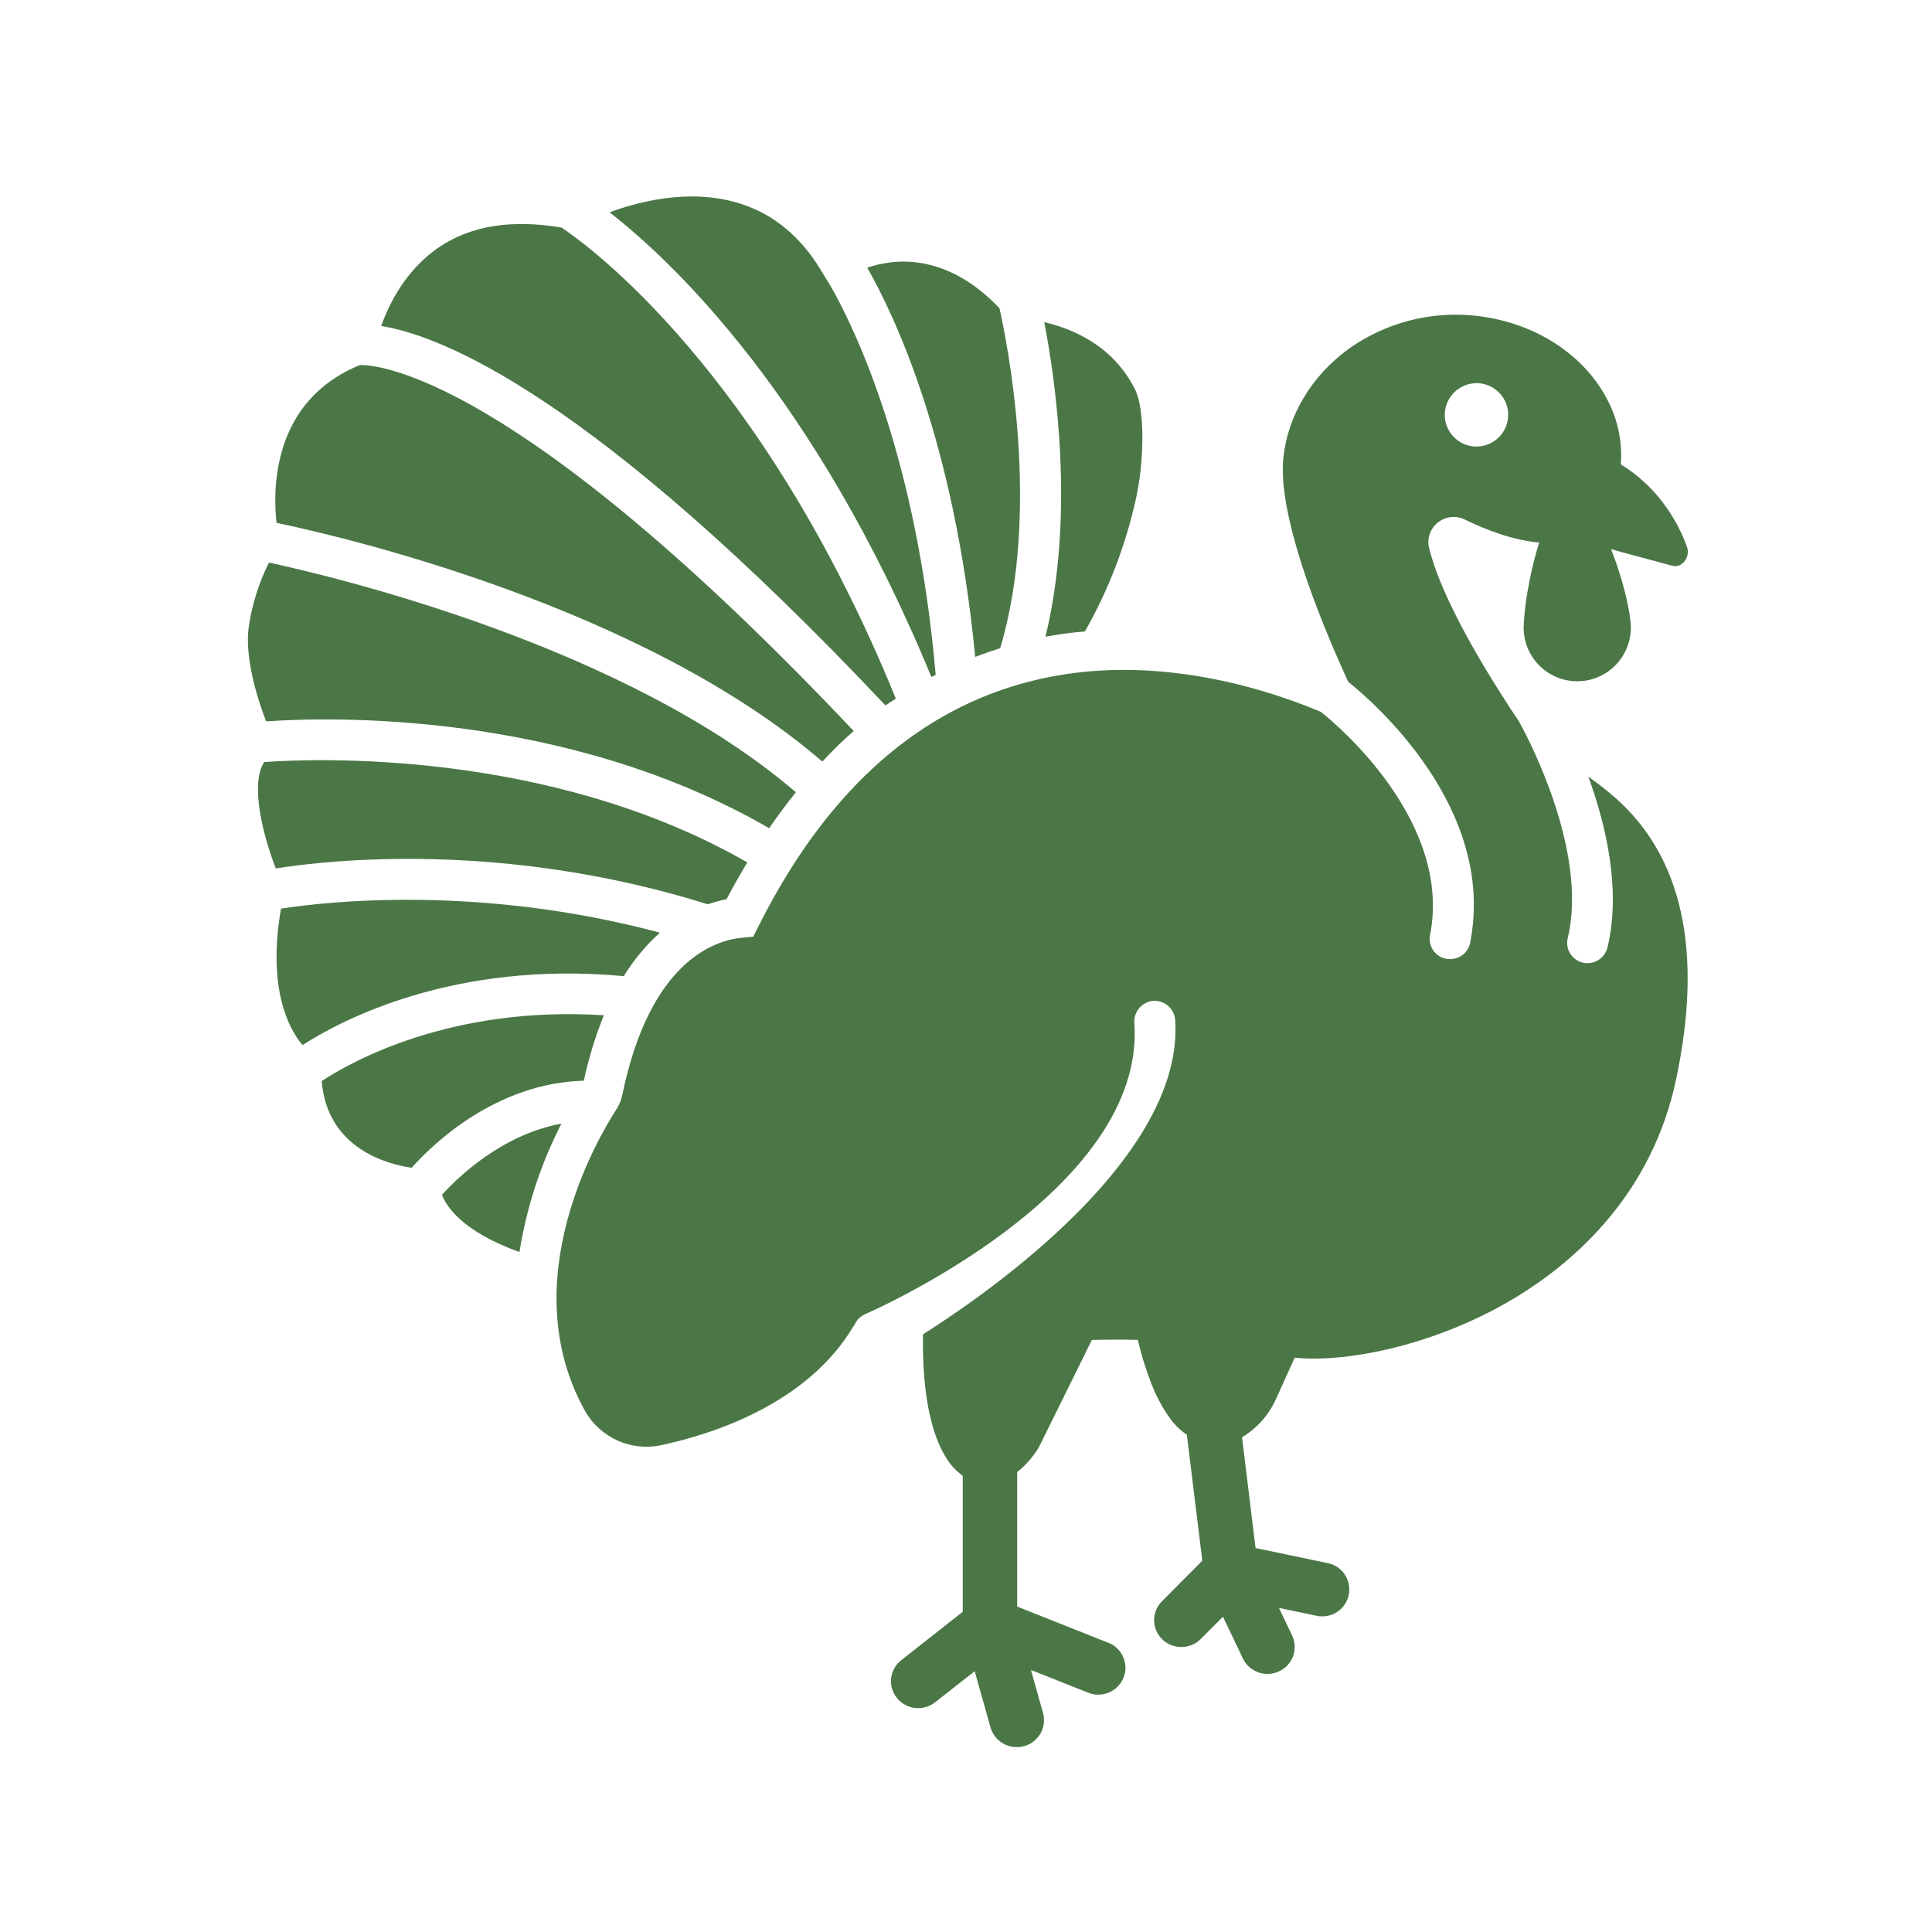 <?xml version="1.0" encoding="utf-8"?>
<svg width="16px" height="16px" viewBox="0 0 16 16" version="1.1" xmlns:xlink="http://www.w3.org/1999/xlink" xmlns="http://www.w3.org/2000/svg">
  <g id="PuteHome">
    <g id="Gruppe_470">
      <path d="M16 6.99382e-07L16 16L0 16L6.99382e-07 0L16 6.99382e-07Z" id="Rechteck_226" fill="none" fill-rule="evenodd" stroke="none" />
      <g id="Gruppe_468" transform="translate(2.053 1.627)">
        <g id="Gruppe_469">
          <g id="Gruppe_450">
            <path d="M0.237 2.703C0.81 2.823 3.27 3.399 4.757 4.68C4.841 4.59 4.927 4.505 5.017 4.427C2.219 1.465 1.065 1.393 0.928 1.396C0.199 1.693 0.206 2.427 0.237 2.703L0.237 2.703Z" id="Pfad_161" fill="#4B7746" stroke="none" />
            <path d="M4.317 5.232C4.388 5.128 4.462 5.029 4.538 4.934C3.133 3.726 0.731 3.152 0.174 3.032C0.091 3.199 0.034 3.379 0.007 3.564C-0.028 3.813 0.075 4.152 0.151 4.347C0.667 4.311 2.622 4.252 4.317 5.232L4.317 5.232ZM5.129 0.59C5.349 0.974 5.851 2.021 6.023 3.813C6.091 3.787 6.16 3.763 6.23 3.741C6.574 2.595 6.281 1.178 6.224 0.925C5.78 0.46 5.349 0.514 5.129 0.59L5.129 0.59Z" id="Pfad_162" fill="#4B7746" fill-rule="evenodd" stroke="none" />
            <path d="M0.135 4.684C0.016 4.868 0.125 5.292 0.231 5.565C0.673 5.495 2.12 5.333 3.809 5.862C3.859 5.844 3.911 5.83 3.964 5.82C4.019 5.714 4.077 5.614 4.136 5.515C2.492 4.572 0.535 4.655 0.135 4.684L0.135 4.684ZM5.28 4.215C5.308 4.195 5.337 4.178 5.366 4.159C4.258 1.44 2.81 0.399 2.598 0.258C2.185 0.187 1.841 0.242 1.576 0.425C1.305 0.612 1.168 0.891 1.104 1.073C1.604 1.152 2.859 1.648 5.28 4.215L5.28 4.215ZM6.595 1.041C6.688 1.52 6.851 2.636 6.605 3.646C6.715 3.626 6.824 3.611 6.932 3.602C7.128 3.258 7.27 2.887 7.355 2.5C7.42 2.212 7.433 1.77 7.347 1.598C7.164 1.231 6.821 1.093 6.595 1.041L6.595 1.041ZM5.66 3.979C5.672 3.973 5.684 3.968 5.696 3.962C5.54 2.164 5.034 1.109 4.832 0.753L4.832 0.753L4.742 0.605C4.254 -0.197 3.416 -0.023 2.995 0.131C3.507 0.53 4.7 1.647 5.66 3.979L5.66 3.979ZM0.274 5.898C0.159 6.564 0.341 6.896 0.452 7.028C0.77 6.823 1.703 6.326 3.113 6.457C3.195 6.323 3.296 6.202 3.412 6.097C1.915 5.696 0.643 5.84 0.274 5.898L0.274 5.898ZM2.249 8.742C2.308 8.371 2.425 8.012 2.597 7.678C2.097 7.77 1.73 8.132 1.607 8.268C1.64 8.356 1.766 8.568 2.249 8.742L2.249 8.742ZM1.356 8.044C1.529 7.85 2.052 7.342 2.782 7.323C2.822 7.138 2.877 6.957 2.948 6.781C1.673 6.699 0.844 7.172 0.611 7.326C0.657 7.886 1.158 8.016 1.356 8.044L1.356 8.044Z" id="Pfad_163" fill="#4B7746" fill-rule="evenodd" stroke="none" />
            <path d="M8.669 9.617C9.125 9.662 9.883 9.499 10.523 9.103C11.009 8.803 11.63 8.248 11.828 7.311C12.052 6.254 11.881 5.469 11.322 4.978L11.322 4.978C11.251 4.917 11.178 4.859 11.101 4.805C11.248 5.209 11.374 5.744 11.259 6.221C11.236 6.311 11.146 6.366 11.055 6.345C11.012 6.335 10.974 6.308 10.951 6.27C10.927 6.232 10.92 6.187 10.93 6.143C11.111 5.393 10.55 4.389 10.526 4.347C10.124 3.747 9.86 3.237 9.782 2.91C9.763 2.832 9.792 2.75 9.855 2.7C9.919 2.649 10.006 2.64 10.079 2.676C10.253 2.761 10.479 2.848 10.694 2.866C10.66 2.973 10.633 3.083 10.612 3.193C10.586 3.319 10.57 3.446 10.565 3.574C10.567 3.818 10.765 4.015 11.009 4.015C11.253 4.015 11.451 3.818 11.453 3.574C11.453 3.467 11.405 3.243 11.329 3.028C11.316 2.992 11.303 2.956 11.289 2.921L11.409 2.954L11.799 3.059C11.879 3.079 11.949 2.983 11.917 2.899C11.861 2.744 11.777 2.601 11.67 2.475C11.584 2.375 11.483 2.288 11.37 2.219C11.383 2.043 11.349 1.866 11.271 1.708C11.097 1.349 10.728 1.086 10.284 1.005C9.871 0.928 9.444 1.024 9.104 1.271C8.804 1.494 8.61 1.82 8.575 2.167C8.538 2.525 8.729 3.182 9.112 4.019C9.318 4.184 10.342 5.067 10.122 6.181C10.106 6.26 10.037 6.316 9.956 6.316C9.945 6.316 9.934 6.315 9.923 6.313C9.88 6.305 9.841 6.28 9.816 6.243C9.791 6.206 9.781 6.161 9.79 6.117C9.975 5.178 9.023 4.377 8.887 4.269C8.528 4.118 7.93 3.921 7.255 3.921C6.963 3.92 6.673 3.959 6.392 4.039C5.492 4.297 4.764 4.973 4.227 6.047L4.185 6.13L4.091 6.139C3.87 6.16 3.332 6.327 3.102 7.434C3.094 7.478 3.077 7.52 3.053 7.558C2.905 7.786 2.192 8.984 2.793 10.06C2.92 10.281 3.175 10.395 3.424 10.341C3.855 10.249 4.634 9.997 5.014 9.358C5.016 9.355 5.019 9.353 5.022 9.35C5.038 9.307 5.071 9.274 5.112 9.256C5.136 9.246 7.444 8.245 7.341 6.84C7.337 6.748 7.407 6.669 7.498 6.662C7.59 6.656 7.67 6.724 7.679 6.815C7.775 8.125 5.58 9.421 5.591 9.424C5.588 9.541 5.592 9.659 5.601 9.775C5.619 9.998 5.666 10.252 5.775 10.433C5.811 10.497 5.861 10.552 5.92 10.595L5.92 11.721L5.411 12.122C5.364 12.158 5.334 12.212 5.327 12.271C5.32 12.33 5.337 12.389 5.375 12.435C5.453 12.532 5.594 12.547 5.692 12.47L6.019 12.213L6.15 12.679C6.178 12.776 6.266 12.842 6.367 12.842C6.388 12.842 6.408 12.839 6.428 12.834C6.485 12.819 6.534 12.781 6.564 12.729C6.593 12.678 6.601 12.617 6.585 12.559L6.485 12.203L6.958 12.391C7.073 12.438 7.204 12.382 7.251 12.268C7.274 12.213 7.273 12.151 7.249 12.097C7.226 12.042 7.182 11.999 7.126 11.978L6.371 11.678L6.371 10.564C6.442 10.507 6.502 10.438 6.549 10.361L6.822 9.809L6.989 9.47C7.107 9.467 7.236 9.466 7.37 9.469C7.396 9.583 7.43 9.695 7.472 9.805C7.513 9.918 7.569 10.026 7.64 10.124C7.677 10.175 7.723 10.219 7.776 10.255L7.904 11.298L7.57 11.634C7.528 11.676 7.504 11.733 7.505 11.792C7.505 11.851 7.53 11.908 7.572 11.949C7.661 12.035 7.803 12.034 7.891 11.947L8.075 11.762L8.24 12.108C8.294 12.219 8.427 12.267 8.54 12.214C8.594 12.19 8.635 12.144 8.656 12.089C8.676 12.033 8.673 11.971 8.648 11.918L8.539 11.689L8.849 11.754C8.864 11.757 8.88 11.759 8.896 11.759C9.011 11.76 9.108 11.674 9.12 11.559C9.132 11.445 9.055 11.34 8.942 11.318L8.345 11.193L8.233 10.276C8.347 10.208 8.44 10.108 8.5 9.989L8.526 9.933L8.669 9.617ZM10.184 1.546C10.329 1.552 10.442 1.673 10.437 1.817C10.432 1.962 10.311 2.075 10.167 2.071C10.022 2.067 9.908 1.946 9.912 1.802C9.914 1.732 9.944 1.665 9.995 1.618C10.046 1.57 10.114 1.544 10.184 1.546L10.184 1.546Z" id="Pfad_165" fill="#4B7746" fill-rule="evenodd" stroke="none" />
          </g>
        </g>
      </g>
    </g>
  </g>
</svg>